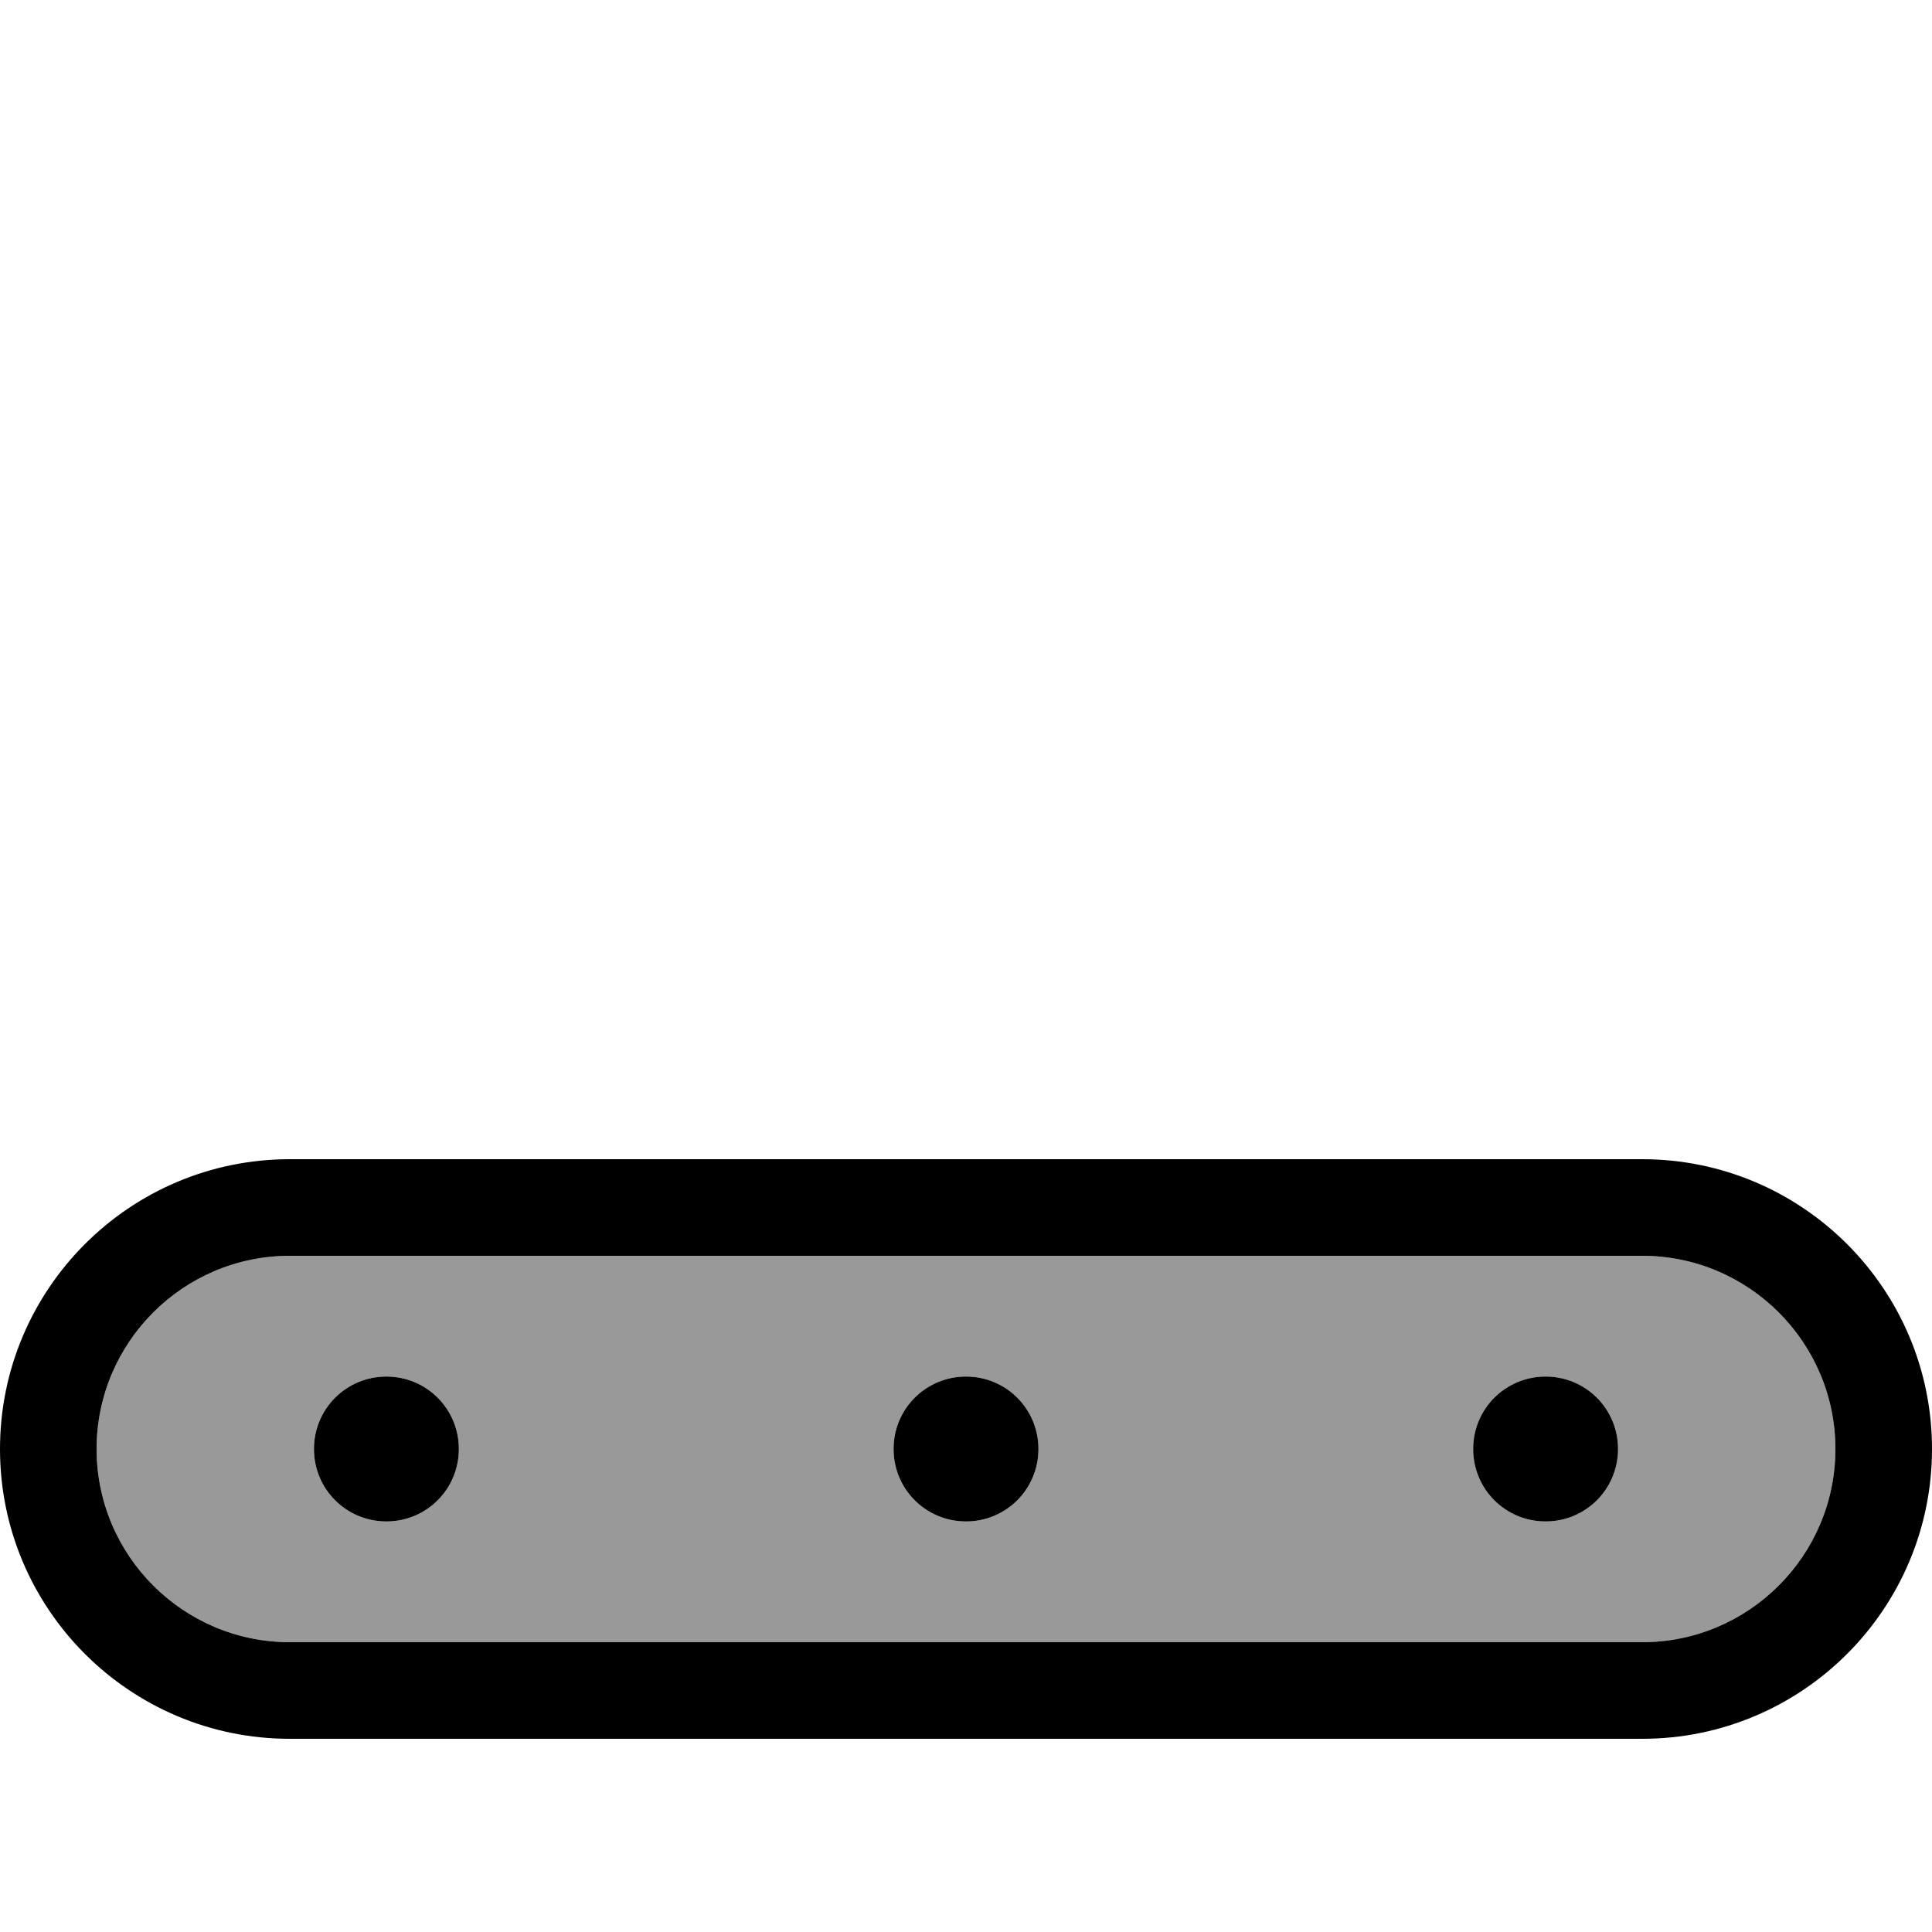 <svg xmlns="http://www.w3.org/2000/svg" viewBox="0 0 640 640"><!--! Font Awesome Pro 7.1.0 by @fontawesome - https://fontawesome.com License - https://fontawesome.com/license (Commercial License) Copyright 2025 Fonticons, Inc. --><path opacity=".4" fill="currentColor" d="M32 480C32 515.3 60.7 544 96 544L544 544C579.3 544 608 515.3 608 480C608 444.7 579.3 416 544 416L96 416C60.7 416 32 444.7 32 480zM152 480C152 493.3 141.3 504 128 504C114.7 504 104 493.3 104 480C104 466.7 114.7 456 128 456C141.3 456 152 466.7 152 480zM344 480C344 493.3 333.3 504 320 504C306.7 504 296 493.3 296 480C296 466.7 306.7 456 320 456C333.3 456 344 466.7 344 480zM536 480C536 493.3 525.3 504 512 504C498.7 504 488 493.3 488 480C488 466.7 498.7 456 512 456C525.3 456 536 466.7 536 480z"/><path fill="currentColor" d="M96 416C60.7 416 32 444.7 32 480C32 515.3 60.7 544 96 544L544 544C579.3 544 608 515.3 608 480C608 444.7 579.3 416 544 416L96 416zM0 480C0 427 43 384 96 384L544 384C597 384 640 427 640 480C640 533 597 576 544 576L96 576C43 576 0 533 0 480zM128 456C141.3 456 152 466.7 152 480C152 493.3 141.3 504 128 504C114.7 504 104 493.3 104 480C104 466.7 114.7 456 128 456zM296 480C296 466.7 306.7 456 320 456C333.3 456 344 466.7 344 480C344 493.3 333.3 504 320 504C306.7 504 296 493.3 296 480zM512 456C525.3 456 536 466.7 536 480C536 493.3 525.3 504 512 504C498.7 504 488 493.3 488 480C488 466.7 498.7 456 512 456z"/></svg>